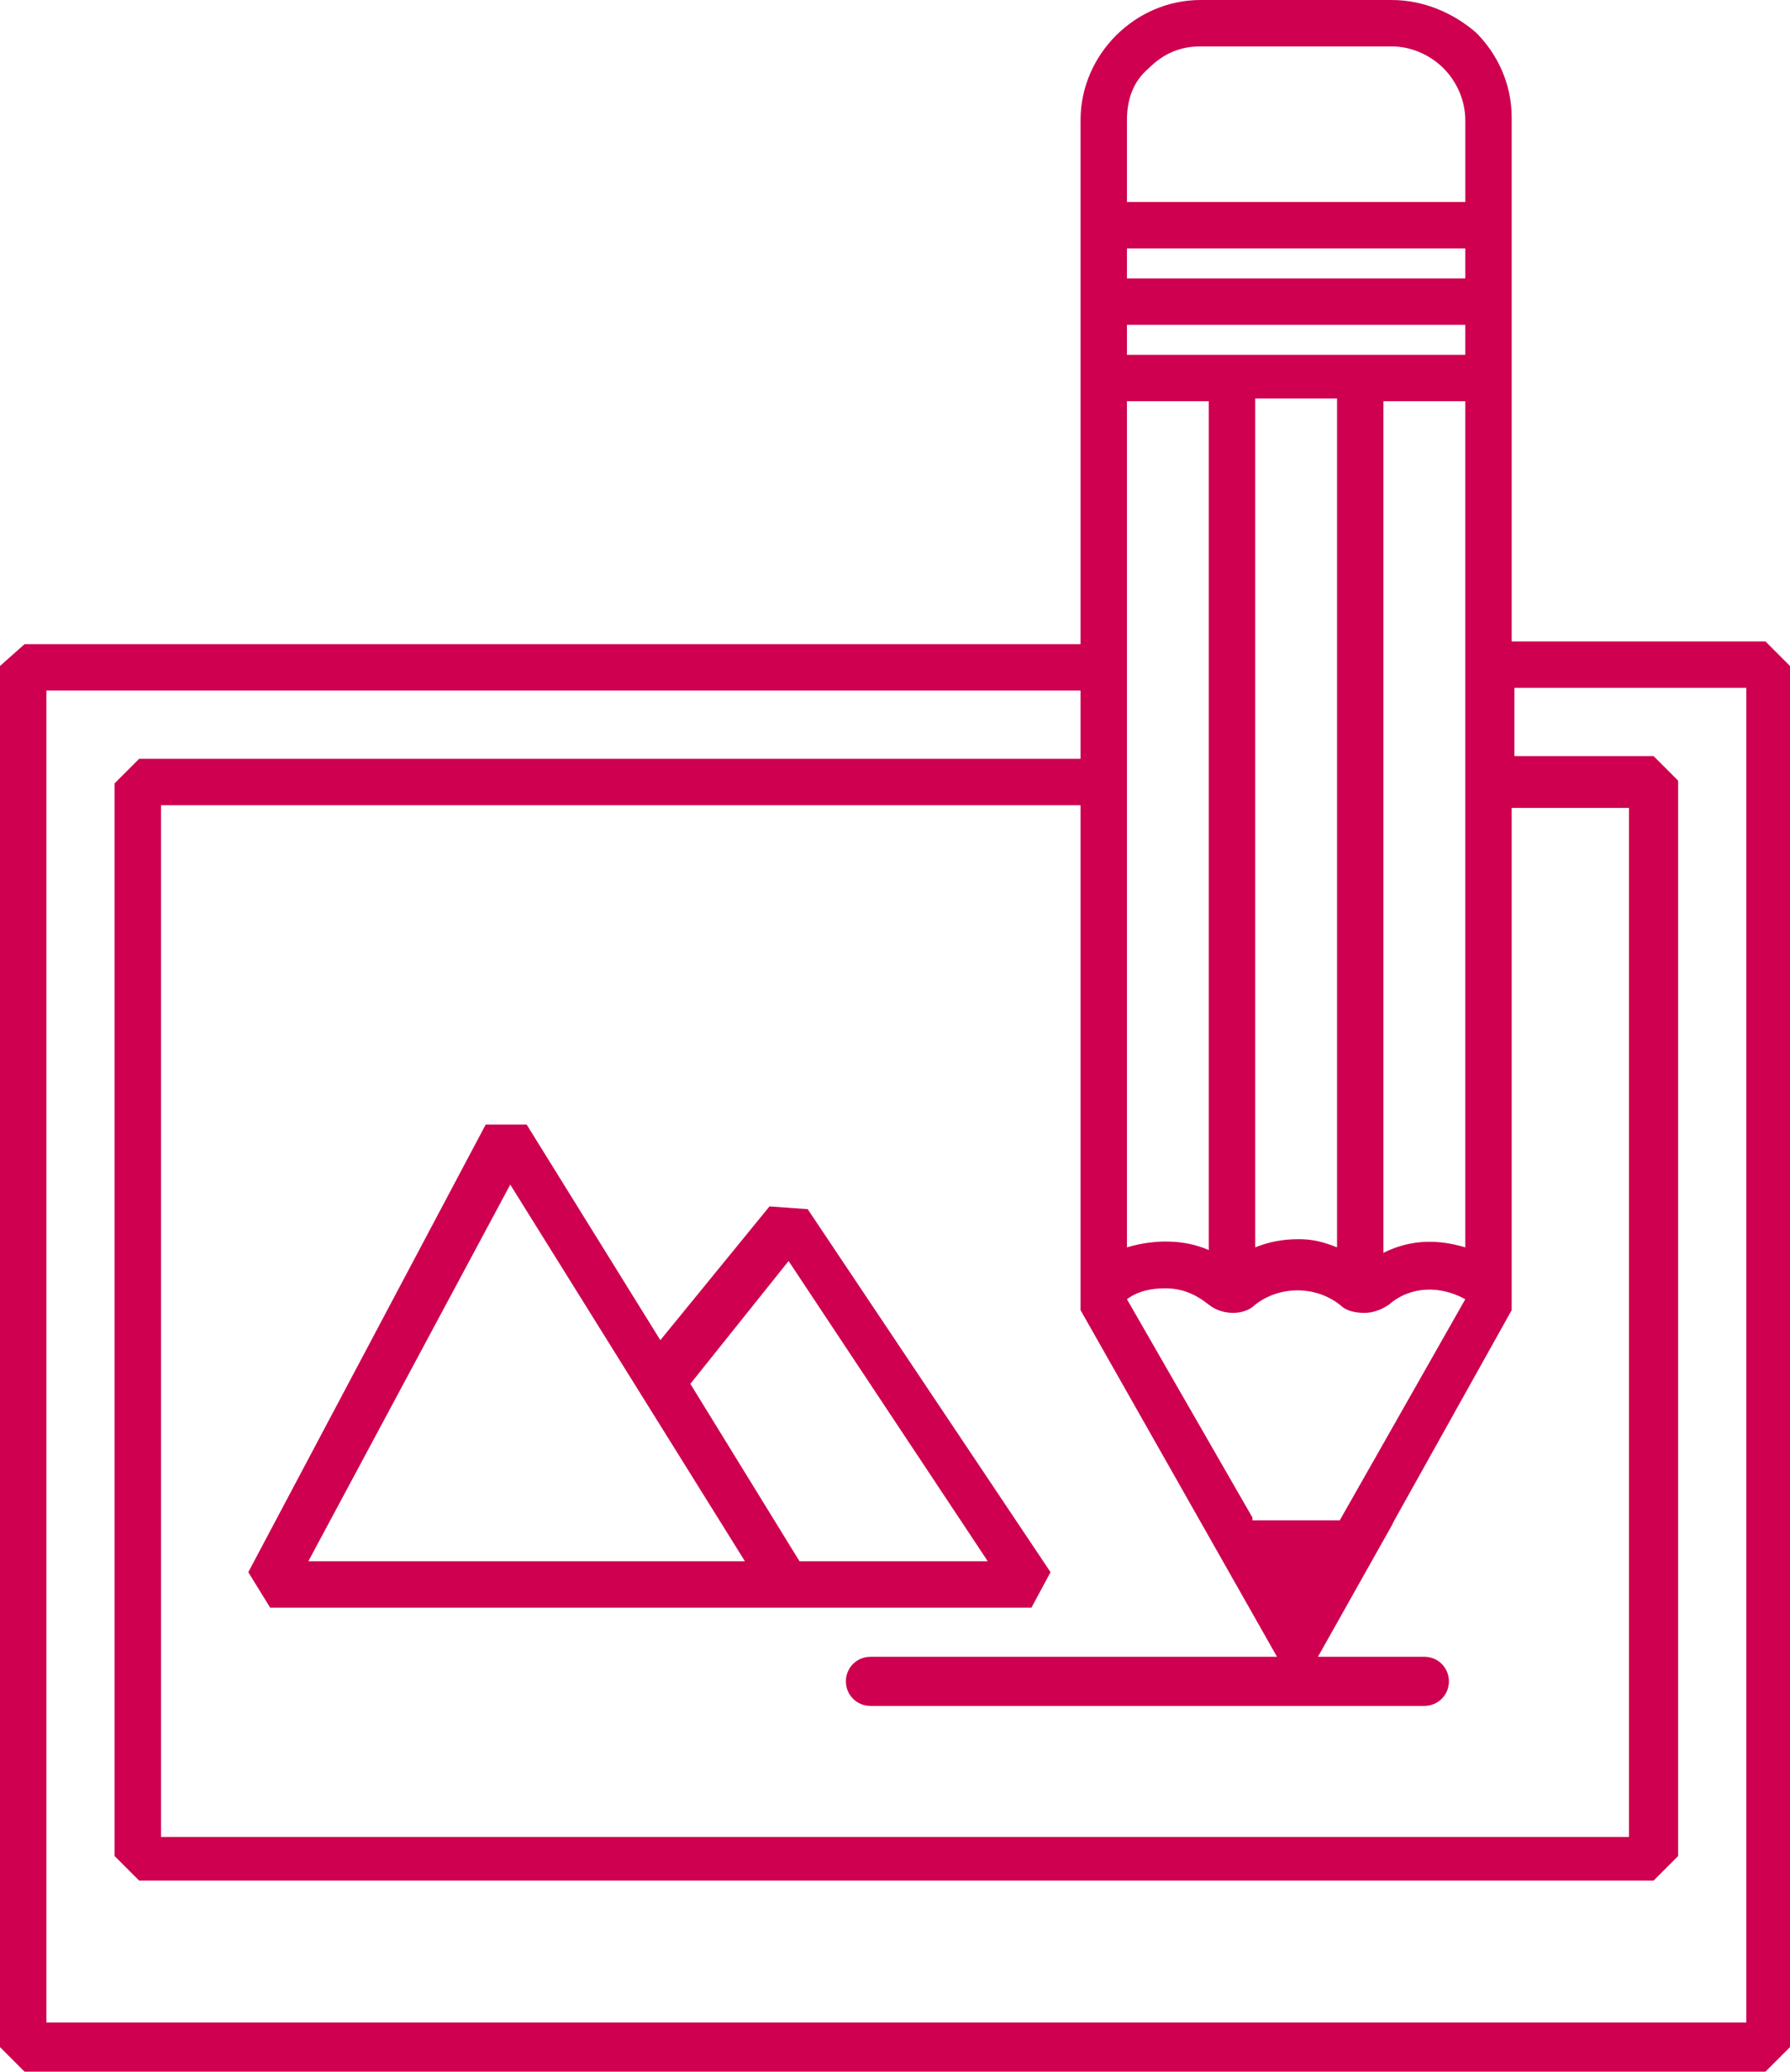 <!-- Generator: Adobe Illustrator 19.2.1, SVG Export Plug-In  -->
<svg version="1.1"
	 xmlns="http://www.w3.org/2000/svg" xmlns:xlink="http://www.w3.org/1999/xlink" xmlns:a="http://ns.adobe.com/AdobeSVGViewerExtensions/3.0/"
	 x="0px" y="0px" width="65.6px" height="75.9px" viewBox="0 0 65.6 75.9" style="enable-background:new 0 0 65.6 75.9;"
	 xml:space="preserve">
<style type="text/css">
	.st0{fill:#CE004F;}
</style>
<defs>
</defs>
<path class="st0" d="M1.7,25.3h37.9l0,2.5H5.1l-0.9,0.9V68l0.9,0.9h55.5l0.9-0.9V28.6l-0.9-0.9h-5.1l0-2.5h8.5v48.9H1.7V25.3z
	 M42.1,2.5C42.6,2,43.2,1.7,44,1.7H51c0.7,0,1.4,0.3,1.9,0.8c0.5,0.5,0.8,1.2,0.8,1.9l0,3H41.3l0-3C41.3,3.7,41.5,3,42.1,2.5
	 M39.6,47.7V48l7.2,12.7H31.9c-0.5,0-0.9,0.4-0.9,0.9s0.4,0.9,0.9,0.9h20.3c0.5,0,0.9-0.4,0.9-0.9s-0.4-0.9-0.9-0.9h-3.9l2.7-4.8
	l0.1-0.2h0l4.3-7.7v-0.2l0-18.2h4.3v37.7H5.9V29.5h33.7L39.6,47.7z M44.3,14.7l0,31.1c-0.9-0.4-2-0.4-3-0.1l0-31H44.3z M53.7,11.9
	l0,1.1H41.3v-1.1H53.7z M53.7,10.2H41.3V9.1h12.4L53.7,10.2z M50.7,45.9l0-31.2h3l0,31C52.7,45.4,51.7,45.4,50.7,45.9 M49,14.7l0,31
	c-0.5-0.2-0.9-0.3-1.4-0.3c-0.6,0-1.1,0.1-1.6,0.3l0-31.1H49z M45.9,55.6l-4.6-8c0.4-0.3,0.9-0.4,1.4-0.4c0.6,0,1.1,0.2,1.6,0.6
	c0.5,0.4,1.3,0.4,1.7,0c0.9-0.7,2.2-0.7,3.1,0c0.2,0.2,0.5,0.3,0.9,0.3c0.3,0,0.6-0.1,0.9-0.3c0.8-0.7,1.9-0.7,2.8-0.2l-4.6,8.1
	H45.9z M64.7,75.9l0.9-0.9V24.4l-0.9-0.9h-9.3l0-19.2c0-1.2-0.5-2.3-1.3-3.1C53.3,0.5,52.2,0,51,0H44c-1.2,0-2.3,0.5-3.1,1.3
	c-0.8,0.8-1.3,1.9-1.3,3.1l0,19.2H0.9L0,24.4V75l0.9,0.9H64.7z"/>
<path class="st0" d="M18.7,43.4l8.6,13.8h-16L18.7,43.4z M28.9,46.2l7.3,11h-6.9l-4-6.5L28.9,46.2z M28.8,58.9h9l0.7-1.3l-8.9-13.3
	l-1.4-0.1l-4,4.9l-4.9-7.9l-1.5,0L9.1,57.6l0.8,1.3H28.8z"/>
</svg>
